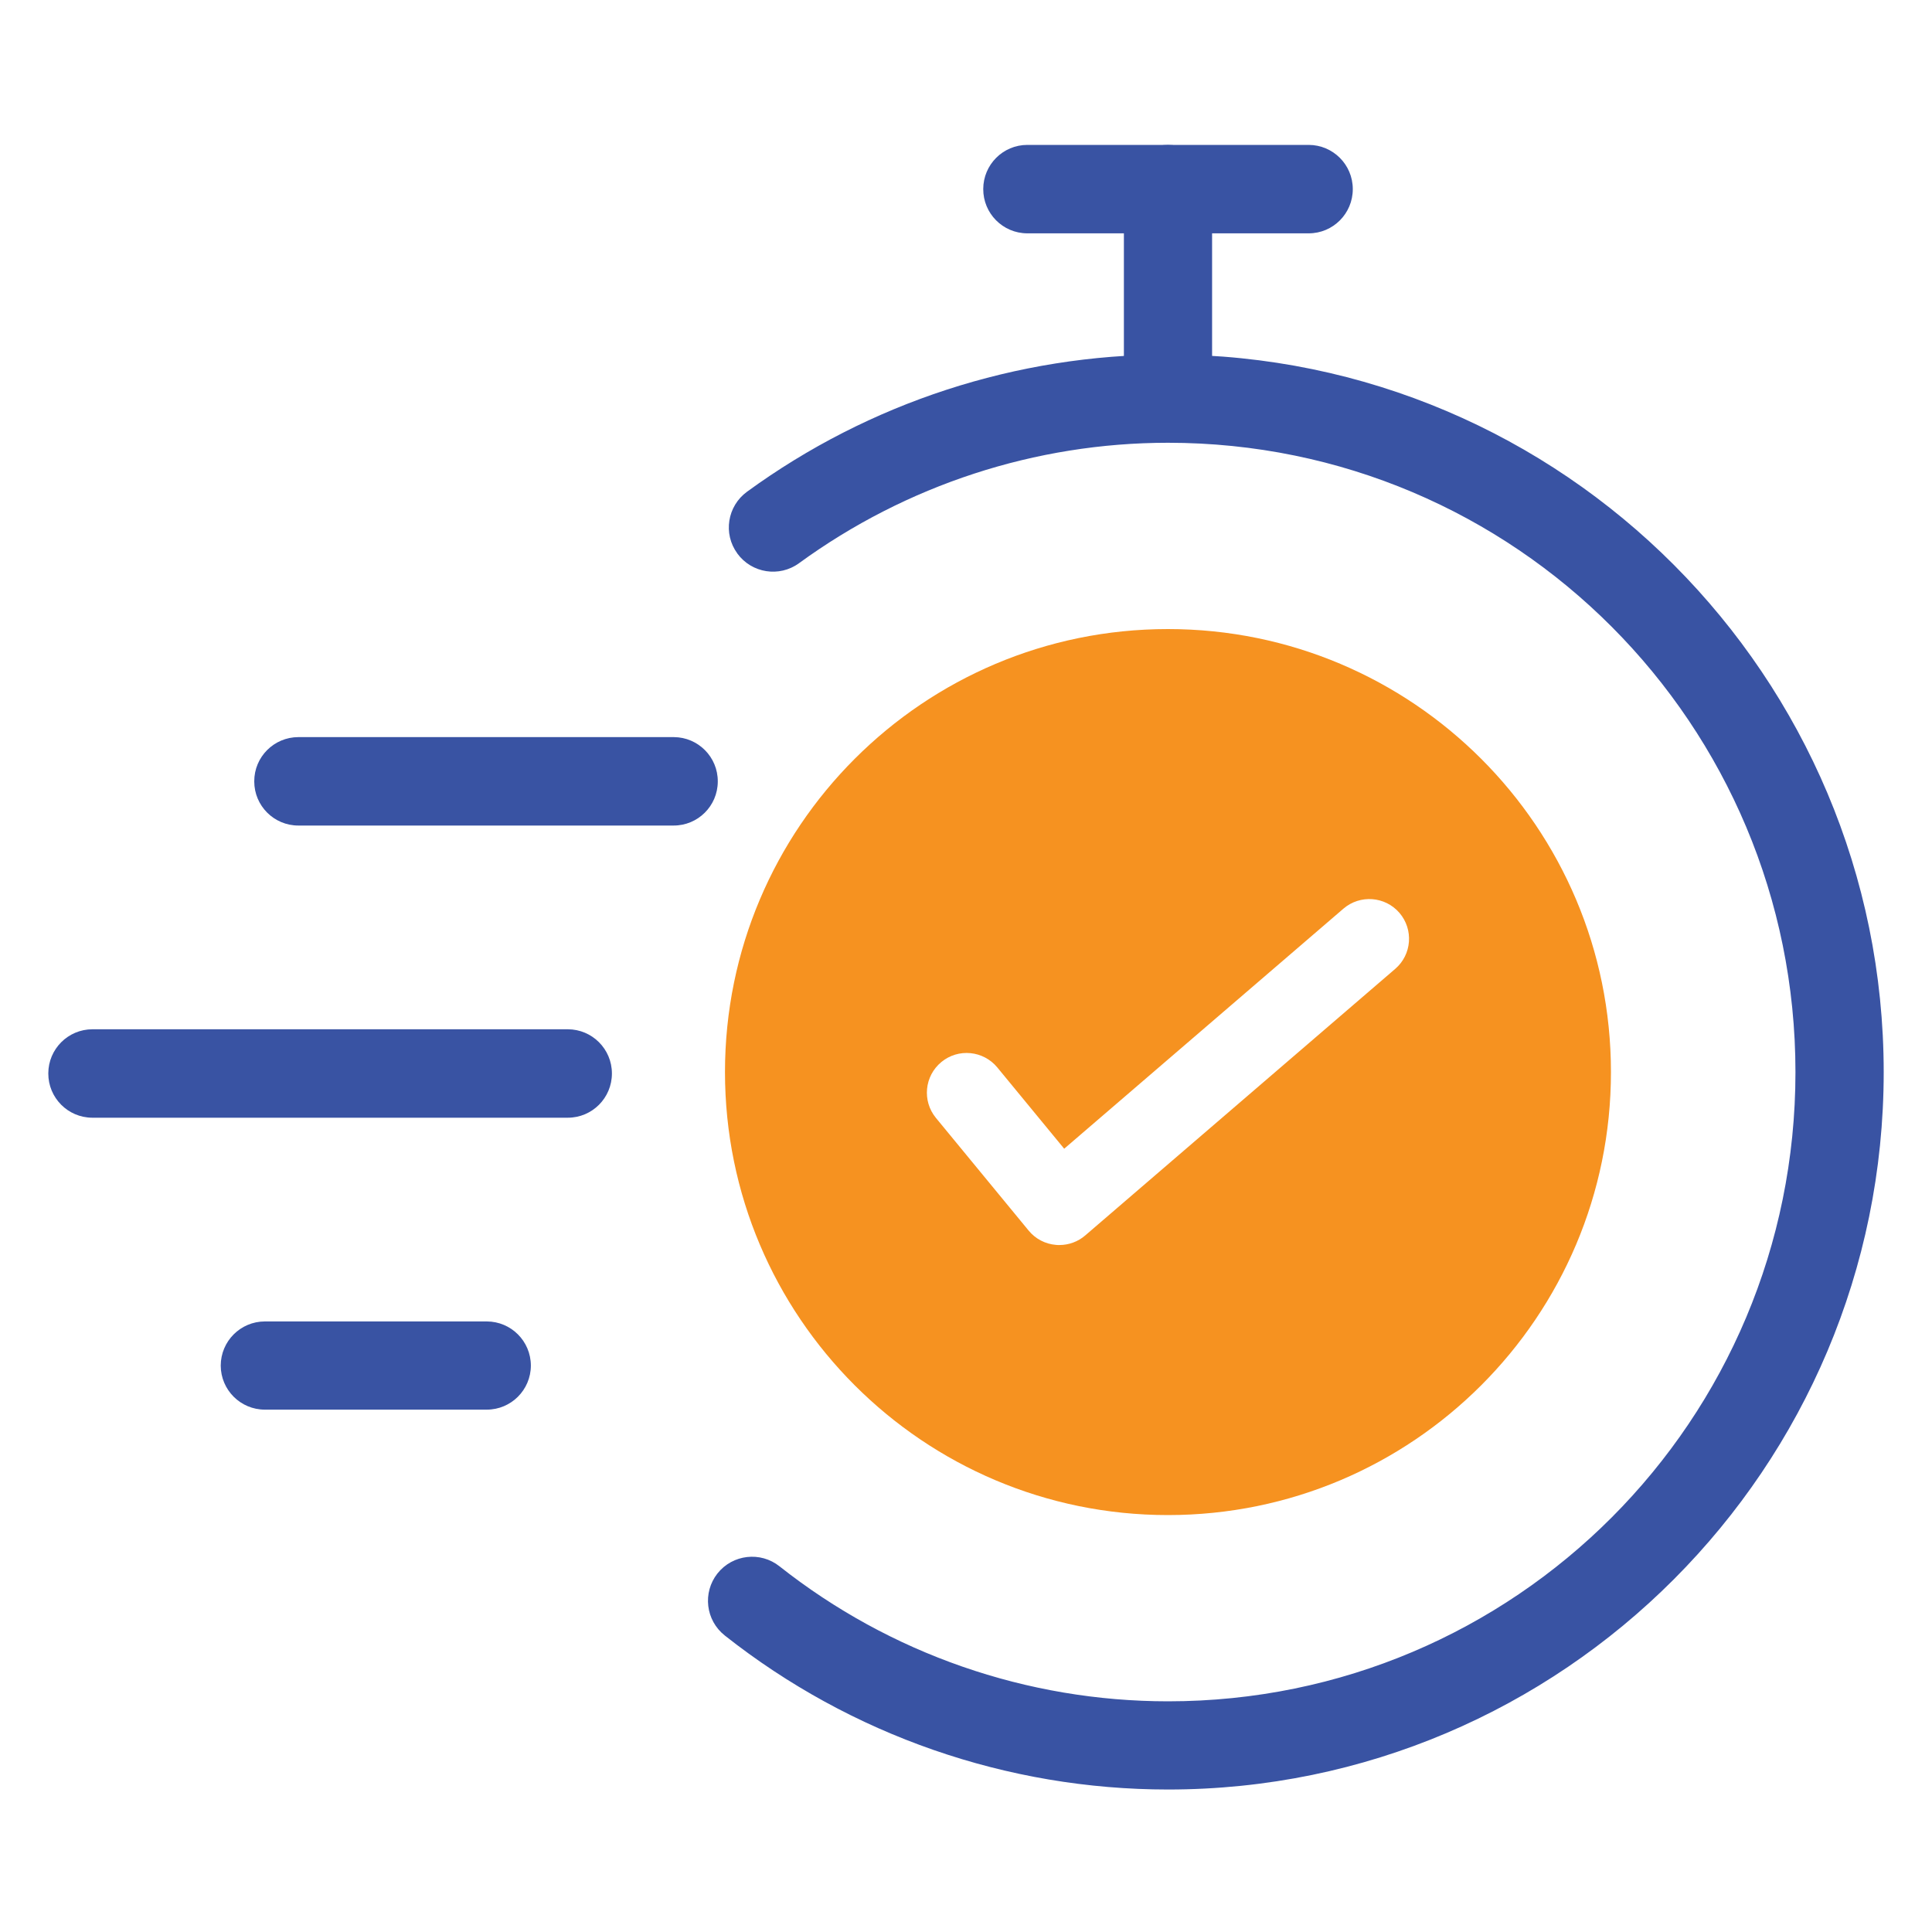 <svg width="40" height="40" viewBox="0 0 40 40" fill="none" xmlns="http://www.w3.org/2000/svg">
<mask id="mask0_403_1620" style="mask-type:alpha" maskUnits="userSpaceOnUse" x="0" y="0" width="40" height="40">
<rect width="40" height="40" fill="#D9D9D9"/>
</mask>
<g mask="url(#mask0_403_1620)">
<path d="M24.182 7.341C21.05 7.341 17.998 8.335 15.466 10.181C15.058 10.479 14.967 11.05 15.265 11.458C15.266 11.459 15.266 11.461 15.267 11.462C15.565 11.868 16.135 11.957 16.542 11.661C18.763 10.042 21.438 9.167 24.183 9.167C31.367 9.167 37.173 14.991 37.173 22.198C37.173 29.405 31.367 35.224 24.183 35.224C21.265 35.224 18.431 34.241 16.139 32.429C15.744 32.115 15.169 32.181 14.855 32.576C14.855 32.577 14.854 32.577 14.854 32.577C14.542 32.974 14.609 33.548 15.006 33.861C15.007 33.861 15.007 33.862 15.008 33.863C17.622 35.928 20.855 37.05 24.183 37.05C32.358 37.05 39 30.39 39 22.198C39 14.006 32.359 7.34 24.184 7.34H24.182V7.341Z" fill="#3953A3"/>
<path d="M24.182 3C23.678 3 23.27 3.409 23.269 3.913V7.708C23.27 8.212 23.678 8.62 24.182 8.621C24.686 8.62 25.095 8.212 25.095 7.708V3.913C25.095 3.409 24.686 3.001 24.182 3Z" fill="#3953A3"/>
<path d="M21.27 3C20.766 3 20.358 3.409 20.357 3.913C20.355 4.418 20.762 4.829 21.267 4.831H27.095C27.6 4.831 28.008 4.421 28.008 3.916V3.913C28.007 3.409 27.599 3.001 27.095 3H21.27V3Z" fill="#3953A3"/>
<path d="M24.181 13.024C19.116 13.024 15.01 17.13 15.01 22.196C15.01 27.261 19.116 31.368 24.181 31.368C29.246 31.368 33.353 27.261 33.353 22.196C33.353 17.13 29.246 13.024 24.181 13.024ZM28.886 20.06L22.468 25.579C22.318 25.708 22.128 25.777 21.932 25.777C21.908 25.777 21.885 25.777 21.861 25.774C21.641 25.756 21.437 25.649 21.297 25.478L19.378 23.146C19.089 22.795 19.139 22.277 19.49 21.988C19.84 21.699 20.359 21.75 20.648 22.1L22.033 23.783L27.814 18.813C28.158 18.517 28.678 18.556 28.974 18.9C29.27 19.245 29.231 19.764 28.886 20.06Z" fill="#F69220"/>
<path d="M6.177 15.261C5.672 15.262 5.263 15.671 5.264 16.176V16.179C5.264 16.683 5.673 17.092 6.177 17.092H13.944C14.448 17.094 14.859 16.687 14.861 16.182V16.18C14.864 15.675 14.456 15.264 13.952 15.261H6.177Z" fill="#3953A3"/>
<path d="M1.913 21.31C1.409 21.311 1.001 21.719 1 22.223C0.998 22.728 1.405 23.139 1.91 23.141H11.756C12.261 23.141 12.669 22.731 12.669 22.226V22.223C12.668 21.719 12.26 21.311 11.756 21.31H1.913Z" fill="#3953A3"/>
<path d="M5.483 27.359C4.979 27.36 4.571 27.768 4.57 28.273C4.571 28.776 4.979 29.185 5.483 29.185H10.078C10.582 29.185 10.99 28.776 10.991 28.273C10.99 27.768 10.582 27.36 10.078 27.359H5.483Z" fill="#3953A3"/>
</g>
</svg>
